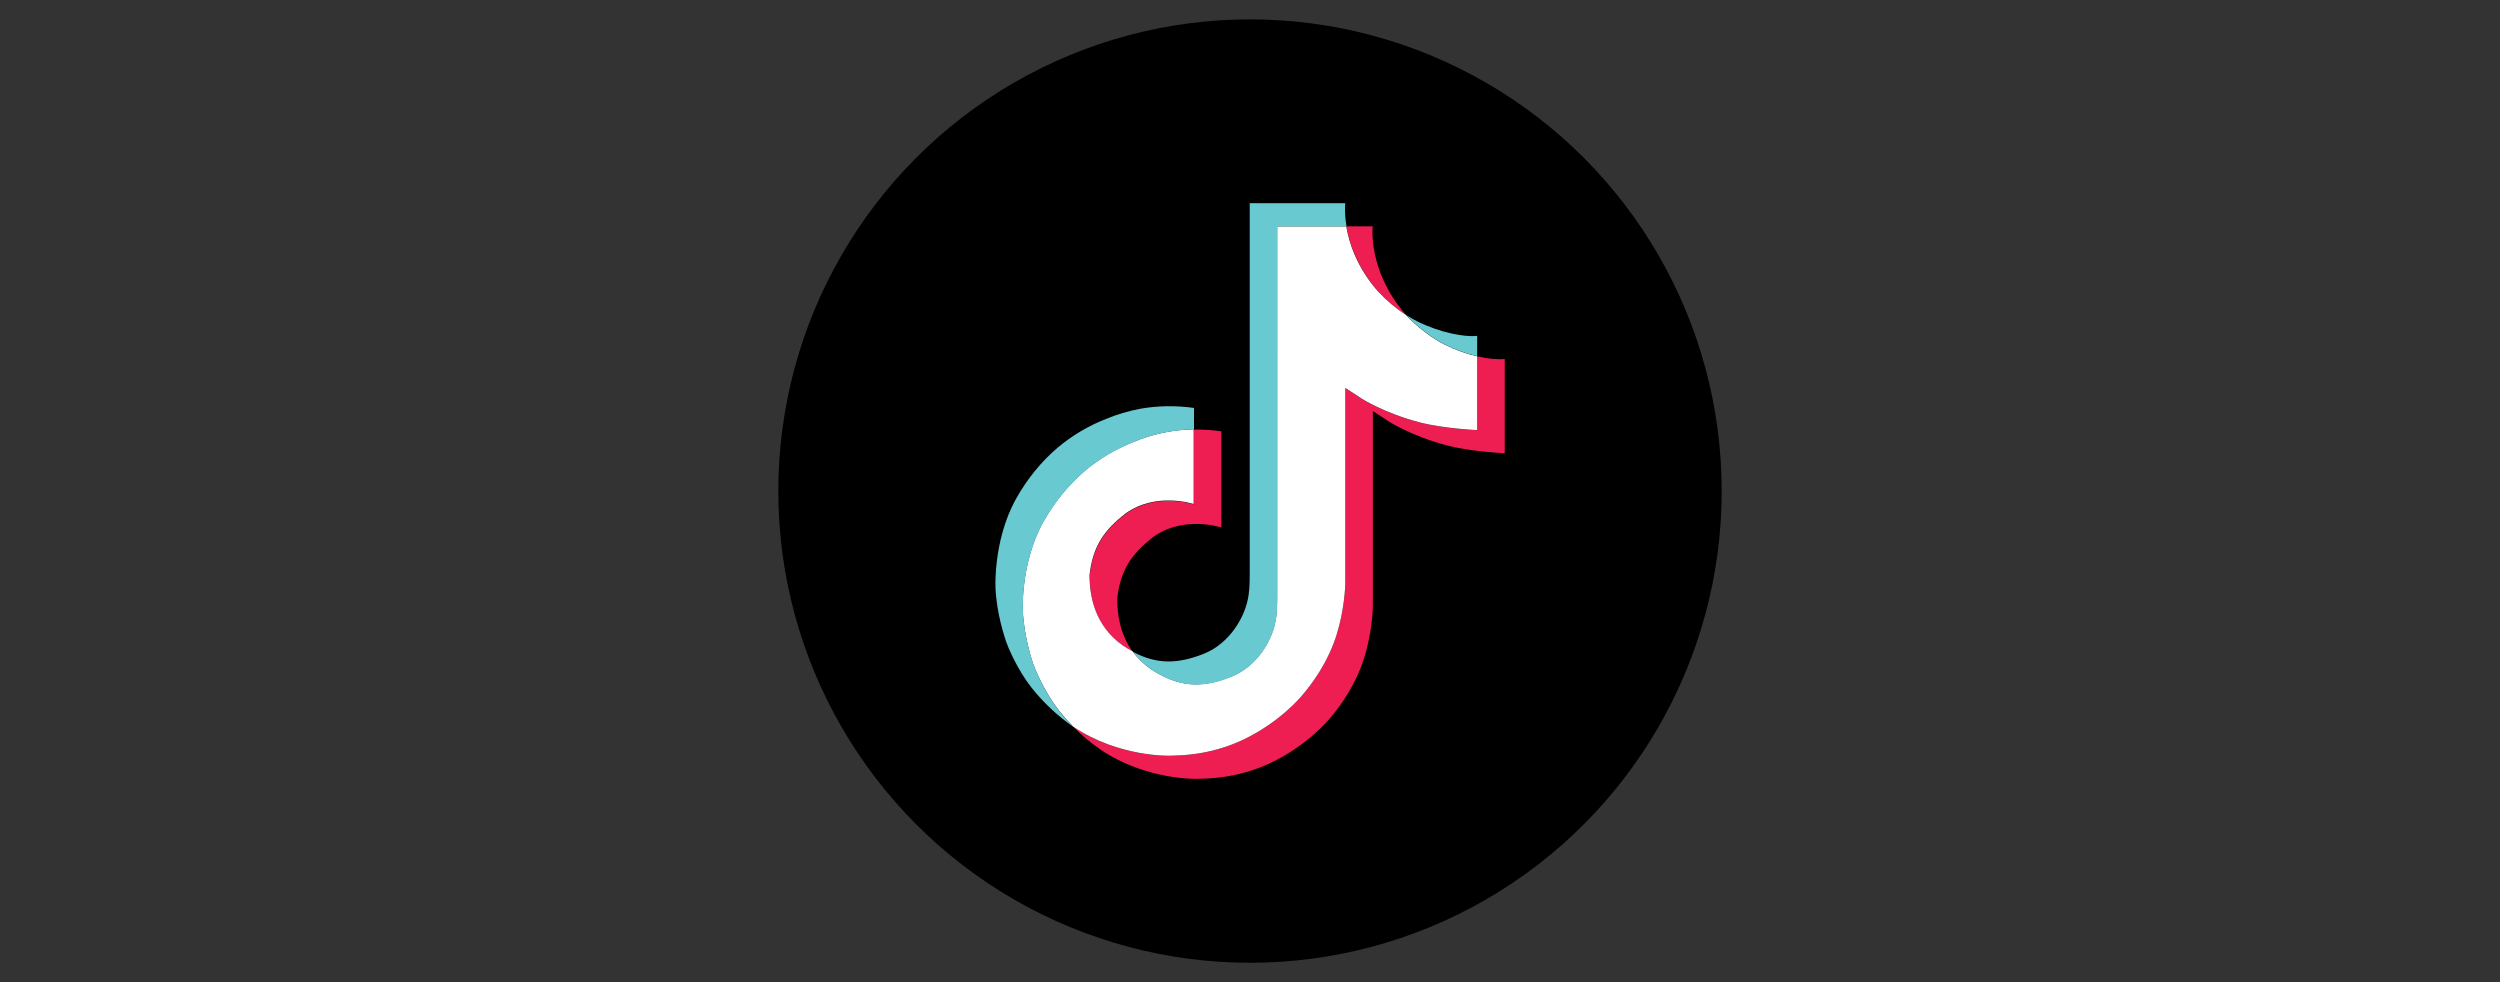 <?xml version="1.0" encoding="UTF-8"?> <svg xmlns="http://www.w3.org/2000/svg" id="Ebene_1" viewBox="0 0 280 110"><rect x="0" y="0" width="280" height="110" fill="#333333" stroke="none"/><defs><style>.cls-1{fill:#69c9d0;}.cls-2{fill:#fff;}.cls-3{fill:#ee1d52;}</style></defs><circle cx="140" cy="55" r="52.83"></circle><path class="cls-3" d="M122.05,64.42c.37-3.21,1.64-5.01,4.01-6.85,3.41-2.49,7.65-1.08,7.65-1.08v-8.37c1.03-.03,2.06.04,3.08.19v10.77s-4.24-1.41-7.65,1.08c-2.37,1.85-3.64,3.64-4.01,6.85-.01,1.74.3,4.03,1.74,5.99-.36-.19-.72-.41-1.1-.66-3.16-2.22-3.74-5.56-3.73-7.92ZM154.35,32.63c-2.34-2.67-3.23-5.38-3.55-7.28h2.94s-.58,4.98,3.69,9.87l.06.06c-1.16-.75-2.22-1.65-3.15-2.66h0ZM168.53,40.21v10.55s-3.75-.15-6.54-.89c-3.88-1.03-6.37-2.62-6.37-2.62,0,0-1.73-1.14-1.86-1.21v21.8c0,1.21-.32,4.24-1.29,6.77-1.26,3.3-3.23,5.48-3.59,5.92,0,0-2.39,2.94-6.58,4.92-3.78,1.78-7.11,1.74-8.1,1.78,0,0-5.74.23-10.92-3.26-1.12-.77-2.17-1.65-3.12-2.62l.03.03c5.17,3.51,10.92,3.26,10.92,3.26.99-.04,4.32,0,8.1-1.78,4.19-1.97,6.58-4.92,6.58-4.92.36-.44,2.32-2.62,3.59-5.92.97-2.53,1.29-5.56,1.29-6.77v-21.79c.14.08,1.86,1.21,1.86,1.21,0,0,2.49,1.59,6.37,2.62,2.79.74,6.54.89,6.54.89v-8.27c1.29.3,2.39.37,3.1.3Z"></path><path class="cls-2" d="M165.44,39.9v8.27s-3.75-.15-6.54-.89c-3.88-1.03-6.37-2.62-6.37-2.62,0,0-1.73-1.14-1.86-1.21v21.8c0,1.21-.32,4.24-1.29,6.77-1.26,3.3-3.23,5.48-3.59,5.92,0,0-2.39,2.94-6.58,4.92-3.78,1.78-7.11,1.74-8.1,1.78,0,0-5.74.23-10.92-3.26l-.03-.03c-.54-.55-1.06-1.14-1.54-1.74-1.65-2.1-2.66-4.58-2.92-5.29h0c-.41-1.24-1.26-4.21-1.15-7.06.21-5.04,1.91-8.15,2.36-8.93,1.19-2.12,2.75-4.01,4.58-5.6,1.63-1.37,3.47-2.46,5.44-3.23,2.14-.9,4.44-1.38,6.76-1.42v8.37s-4.24-1.41-7.65,1.08c-2.37,1.84-3.64,3.64-4.01,6.85-.01,2.36.57,5.7,3.74,7.93.37.25.74.46,1.1.66.55.75,1.23,1.41,2,1.95,3.11,2.05,5.7,2.19,9.03.86,2.22-.89,3.88-2.89,4.66-5.12.49-1.39.48-2.79.48-4.23V25.35h7.74c.32,1.9,1.2,4.61,3.55,7.28.94,1.01,2,1.91,3.15,2.66.34.37,2.08,2.18,4.32,3.3,1.15.58,2.37,1.02,3.63,1.32h0Z"></path><path class="cls-1" d="M112.63,71.77l.19.55c-.03-.06-.1-.26-.19-.55Z"></path><path class="cls-1" d="M126.95,49.53c-1.99.76-3.82,1.86-5.44,3.23-1.85,1.59-3.39,3.5-4.58,5.61-.45.77-2.15,3.87-2.36,8.93-.12,2.86.75,5.82,1.15,7.04h0c.26.71,1.26,3.2,2.92,5.3.48.61.99,1.19,1.54,1.74-1.75-1.21-3.3-2.67-4.63-4.34-1.64-2.08-2.64-4.54-2.9-5.26v-.03c-.41-1.23-1.28-4.19-1.15-7.06.21-5.04,1.91-8.15,2.36-8.93,1.19-2.12,2.74-4.03,4.58-5.61,1.63-1.37,3.47-2.46,5.44-3.23,1.24-.52,2.53-.89,3.84-1.14,1.99-.35,4.01-.37,6.01-.09v2.4c-2.34.04-4.63.52-6.77,1.42h0Z"></path><path class="cls-1" d="M150.81,25.35h-7.74v41.11c0,1.45,0,2.84-.48,4.23-.79,2.22-2.45,4.23-4.66,5.12-3.33,1.34-5.93,1.19-9.03-.86-.77-.53-1.45-1.19-2-1.94,2.64,1.41,5.01,1.38,7.93.21,2.22-.89,3.88-2.9,4.66-5.12.49-1.39.48-2.79.48-4.23V22.76h10.7s-.13,1.02.14,2.59ZM165.44,37.62v2.28c-1.25-.3-2.48-.74-3.63-1.32-2.23-1.11-3.97-2.93-4.32-3.3.4.26.8.49,1.23.71,2.74,1.35,5.41,1.77,6.72,1.63Z"></path></svg> 